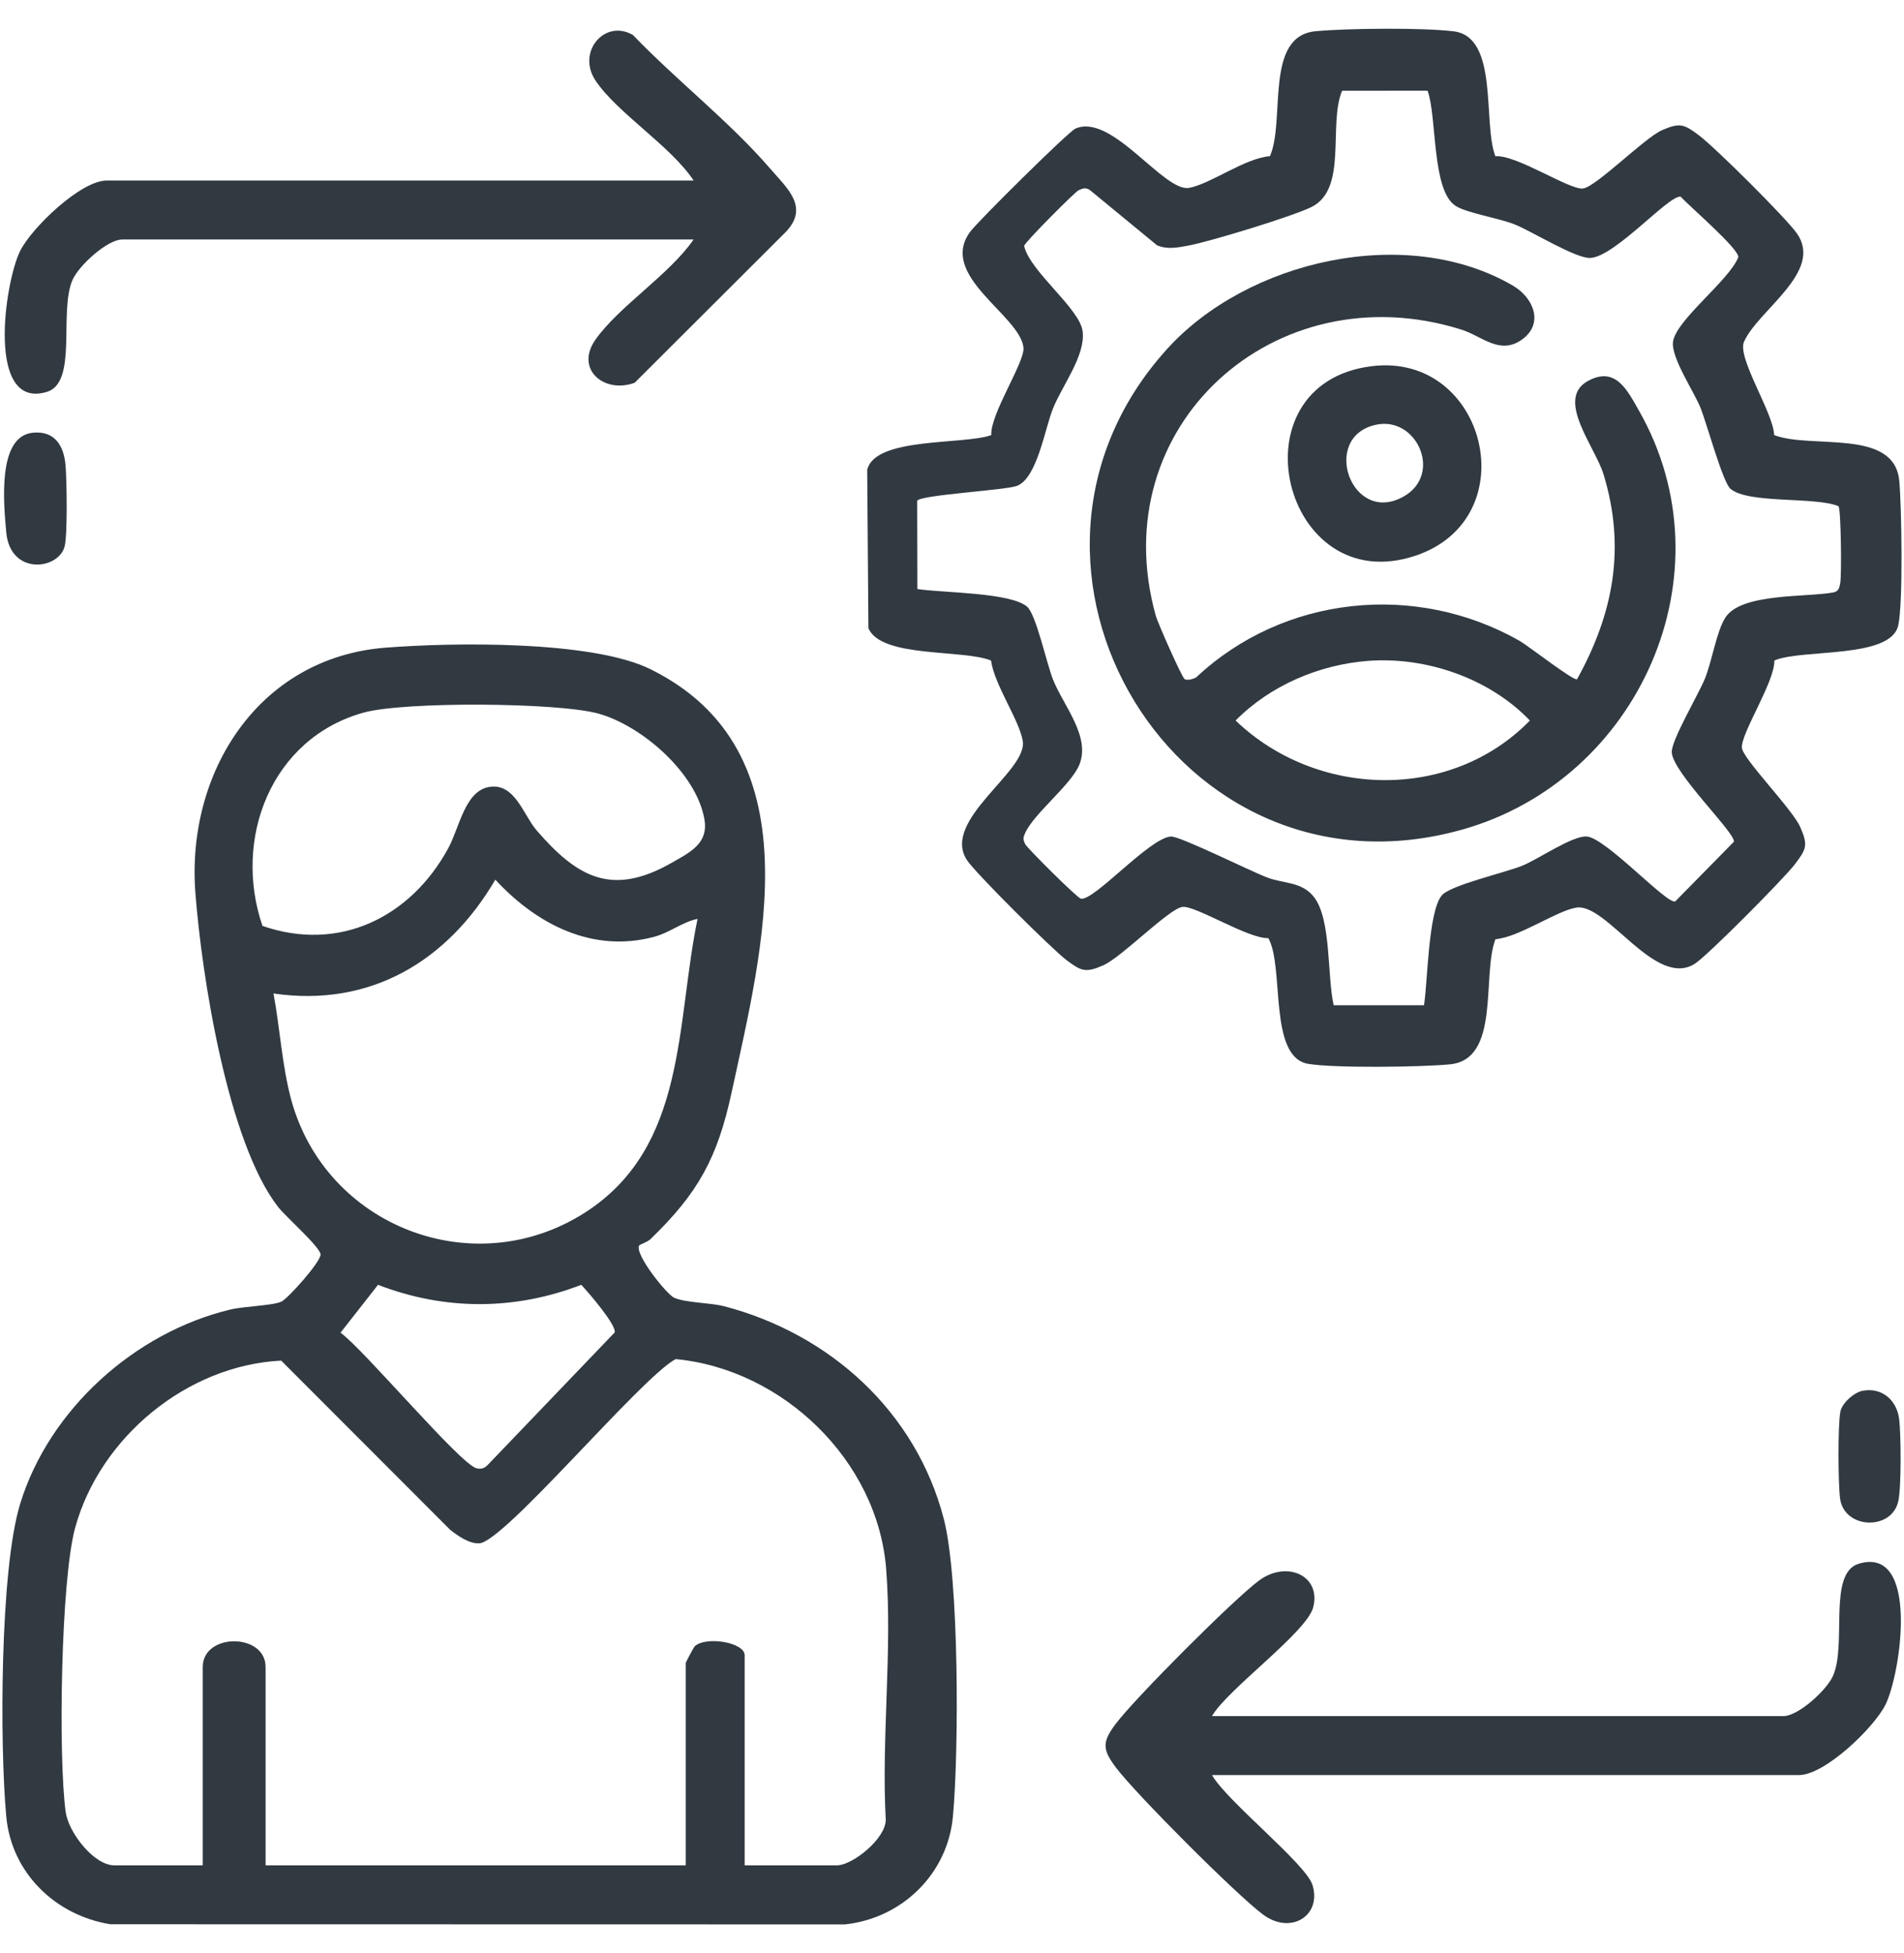 <?xml version="1.0" encoding="UTF-8"?>
<svg id="Layer_1" xmlns="http://www.w3.org/2000/svg" version="1.1" viewBox="0 0 390 400">
  <!-- Generator: Adobe Illustrator 29.8.3, SVG Export Plug-In . SVG Version: 2.1.1 Build 3)  -->
  <defs>
    <style>
      .st0 {
        fill: #313941;
      }
    </style>
  </defs>
  <path class="st0" d="M130.93,255.07c-1.02,1.74,5.64,10.04,7.15,10.71,2.37,1.06,7.35.99,10.3,1.76,21.62,5.67,39.24,21.58,44.94,43.54,3.17,12.23,3.1,47.59,1.87,60.93-1.08,11.8-10.42,20.86-22.12,22.12l-150.45-.03c-11.26-1.81-20.28-10.5-21.34-22.09-1.35-14.71-1.29-50.5,2.84-63.99,5.93-19.35,23.47-35.11,43.03-39.81,2.88-.69,8.66-.81,10.45-1.61,1.36-.6,8.06-8.12,8.06-9.66,0-1.48-7.18-7.78-8.72-9.78-10.3-13.3-15.61-47.19-16.92-64.31-1.89-24.61,12.88-48.14,38.88-50.2,13.76-1.09,42.39-1.51,54.36,4.42,33.77,16.71,23.01,56.98,16.6,86.65-2.9,13.41-6.82,20.59-16.62,30.06-.65.63-2.19,1.09-2.31,1.29ZM53.76,189.63c15.78,5.47,30.37-1.79,38.06-15.91,2.27-4.17,3.4-11.73,8.39-12.55,5.26-.87,6.99,5.75,9.71,8.9,8.35,9.66,15.44,13.57,27.57,6.69,3.95-2.24,7.62-4.04,6.81-8.89-1.58-9.48-12.81-19.25-21.72-21.72-8.32-2.31-39.82-2.5-48.08-.21-18.95,5.25-26.85,25.83-20.74,43.69ZM142.88,188.19c-3.15.65-5.63,2.79-8.81,3.65-12.68,3.44-24.18-2.55-32.61-11.68-9.8,16.73-25.66,26.2-45.44,23.31,1.31,7.01,1.76,14.87,3.62,21.72,7.04,25.97,37.34,37.77,60.17,23.16,20.94-13.4,18.6-38.57,23.07-60.16ZM77.43,263.14l-7.68,9.8c4.79,3.45,24.46,26.88,27.85,27.77.93.24,1.63,0,2.29-.67l26.02-27.15c.39-1.48-5.34-8.17-6.85-9.75-13.66,5.26-27.96,5.27-41.63,0ZM152.53,382.03h18.9c3.19,0,9.97-5.43,10-9.3-.91-16.7,1.39-34.94.08-51.45-1.76-22.17-21.2-40.87-43.12-42.93-7.17,3.87-35.07,37.43-40.21,37.73-2.08.12-4.42-1.55-5.99-2.79l-34.59-34.63c-19.28.96-37.11,15.7-42.2,34.21-2.94,10.69-3.49,46.87-1.95,58.23.57,4.16,5.74,10.93,9.98,10.93h18.1v-40.62c0-7.02,12.87-7.02,12.87,0v40.62h86.06v-41.42c0-.19,1.67-3.28,1.81-3.41,2.24-2.17,10.26-.86,10.26,1.8v43.03Z"/>
  <path class="st0" d="M306.3,32c4.3-.36,15.12,6.9,17.92,6.61,2.67-.28,12.58-10.35,16.24-11.96,3.66-1.6,4.53-1.19,7.53,1.06,3.28,2.45,17.87,16.94,20.09,20.12,5.47,7.83-7.94,15.64-10.85,22.16-1.47,3.28,6.07,14.65,6.17,19.12,7.63,2.93,24.62-1.47,25.63,9.36.49,5.32.81,25.08-.21,29.62-1.55,6.92-19.79,4.75-25.38,7.19.18,4.21-6.94,15.04-6.64,17.89.25,2.35,10.3,12.48,11.96,16.24s1.18,4.54-1.06,7.53c-2.14,2.86-17.95,18.8-20.56,20.45-8.09,5.13-18.06-12.55-24.29-11.5-4.12.69-11.6,6.03-16.54,6.47-2.84,7.5,1.11,24.65-9.36,25.63-5.9.56-23.49.8-28.96-.1-8.26-1.35-4.86-19.88-8.2-25.76-4.06.19-14.84-6.67-17.56-6.39s-12.43,10.28-16.24,11.96c-3.65,1.61-4.54,1.18-7.53-1.06-2.86-2.14-18.8-17.95-20.45-20.56-5.17-8.15,12.47-18.11,11.49-24.28-.68-4.29-5.82-11.52-6.5-16.51-5.63-2.36-22.53-.46-25.12-6.64l-.25-32.39c1.52-6.82,19.81-5.11,25.42-7.15-.24-4.34,6.87-14.89,6.59-17.9-.63-6.62-17.63-14.76-10.88-23.79,1.65-2.2,20.08-20.46,21.54-21.09,7.49-3.25,18.13,13.16,23.32,12.14,4.53-.89,11.26-6.03,16.51-6.49,3.22-7.43-1.23-24.63,9.39-25.59,6.59-.6,21.78-.75,28.2.02,9.37,1.12,5.93,18.69,8.58,25.6ZM292.4,18.57l-17.5.02c-2.9,6.93,1.24,20.17-6.33,23.84-4.01,1.94-20.56,7-25.11,7.86-2.16.4-4.33.86-6.46-.05l-13.7-11.27c-.86-.63-1.5-.41-2.38,0-.72.33-11,10.62-11.15,11.4,1.23,5.31,11.48,12.84,12,17.55.55,4.96-4.15,10.95-6.08,15.73-1.71,4.24-3.26,14.38-7.45,15.88-2.52.9-20.15,1.85-20.37,3.07l.04,18.04c4.94.78,19.16.66,22.5,3.64,1.82,1.62,3.99,11.63,5.26,14.85,2.16,5.45,7.77,11.69,5.41,17.5-1.64,4.04-9.35,10.06-11.06,13.91-.48,1.07-.52,1.27-.02,2.36.33.72,10.62,11,11.4,11.15,2.69.53,13.99-12.4,18.43-12.73,1.78-.13,16.2,7.05,19.7,8.39,3.41,1.31,7.12.79,9.64,4.04,3.55,4.59,2.66,16.28,4.01,22.13h18.5c.77-4.84.86-19.16,3.64-22.49,1.76-2.11,12.92-4.64,16.45-6.07,3.38-1.37,10.3-6.2,13.24-6,3.93.28,16.47,14.01,18.14,13.29l12.01-12.22c.31-1.84-12.64-14.22-12.73-18.37-.05-2.46,5.38-11.66,6.74-14.91,1.51-3.62,2.4-9.77,4.25-12.64,3.26-5.06,16.58-4.09,22.2-5.15,1.04-.27,1.15-.99,1.32-1.9.31-1.66.16-14.99-.35-15.74-4.72-2.01-18.48-.43-22.15-3.58-1.55-1.33-4.82-13.27-6.07-16.45-1.37-3.49-6.2-10.5-5.67-13.74.74-4.49,11.47-12.45,13.37-17.25,0-1.83-9.95-10.33-11.81-12.38-2.4-.41-13.43,12.3-18.51,12.55-2.94.15-11.85-5.37-15.35-6.81-3.27-1.34-9.94-2.37-12.24-3.85-4.95-3.17-3.78-18.2-5.75-23.6Z"/>
  <path class="st0" d="M248.25,363.53c2.94,5.26,19.19,18.15,20.57,22.48,1.99,6.24-4.37,10.38-10.13,6.09-5.46-4.08-26.06-24.69-30.16-30.16-2.77-3.7-2.77-5.18,0-8.88,3.93-5.24,24.14-25.49,29.36-29.36,5.62-4.17,12.73-1.06,11.11,5.44-1.27,5.12-17.59,16.82-20.75,22.33h117.03c3.09,0,8.93-5.36,10.2-8.29,2.84-6.56-1.12-21,5.25-22.92,12.48-3.76,8.66,22.4,5.49,28.83-2.35,4.77-12.44,14.45-17.72,14.45h-120.25Z"/>
  <path class="st0" d="M142.08,36.98c-4.7-7.1-15.69-13.85-20.11-20.5-3.91-5.89,1.96-12.68,7.69-9.3,8.85,9.23,19.8,17.73,28.12,27.38,3.45,4,8.01,7.82,3.22,12.9l-31,30.93c-6.29,2.32-12.28-2.81-8.03-8.83,4.85-6.87,15.09-13.26,20.1-20.51H25.05c-3.09,0-8.93,5.36-10.2,8.29-2.84,6.56,1.12,21-5.25,22.92-12.48,3.76-8.66-22.4-5.49-28.83,2.35-4.77,12.44-14.45,17.72-14.45h120.25Z"/>
  <path class="st0" d="M381.55,284.83c4.02-.73,7.02,2,7.47,5.89.37,3.2.45,13.84-.19,16.74-1.35,6.1-11.12,5.73-11.93-.59-.39-3.02-.46-14.94.06-17.72.34-1.81,2.83-4,4.59-4.32Z"/>
  <path class="st0" d="M6.74,88.62c4.48-.43,6.33,2.67,6.68,6.63.26,2.94.45,14.49-.21,16.76-1.38,4.76-11.15,5.81-11.93-3.01-.51-5.73-1.91-19.68,5.46-20.38Z"/>
  <path class="st0" d="M242.66,139.09c.46.32,1.78,0,2.37-.37,17.89-16.78,44.91-19.57,66.2-7.49,1.71.97,11.17,8.34,11.8,7.88,7.5-13.53,10-26.98,5.42-41.99-1.68-5.52-9.85-15.33-3.3-19.03,5.72-3.23,8.14,1.75,10.61,6.1,18.89,33.26-.02,75.5-36.23,85.71-58.45,16.47-100.6-53.97-60.54-98.35,16.46-18.24,49.13-25.78,70.95-13.02,4.13,2.42,6.39,7.72,1.83,11s-8.18-.69-12.42-2.02c-38.14-12-73.47,19.77-62.61,58.59.44,1.57,5.33,12.59,5.91,12.99ZM280.25,135.35c-10.05.76-20.12,5.07-27.16,12.22,16.53,15.85,44,16.69,60.28,0-8.27-8.64-21.23-13.12-33.12-12.22Z"/>
  <path class="st0" d="M281.03,74.99c23.37-2.84,31.77,31.04,9.02,38.78-27.36,9.3-38-35.26-9.02-38.78ZM281.8,87c-11.45,2.53-4.94,20.79,5.78,14.65,7.97-4.57,2.61-16.51-5.78-14.65Z"/>
</svg>